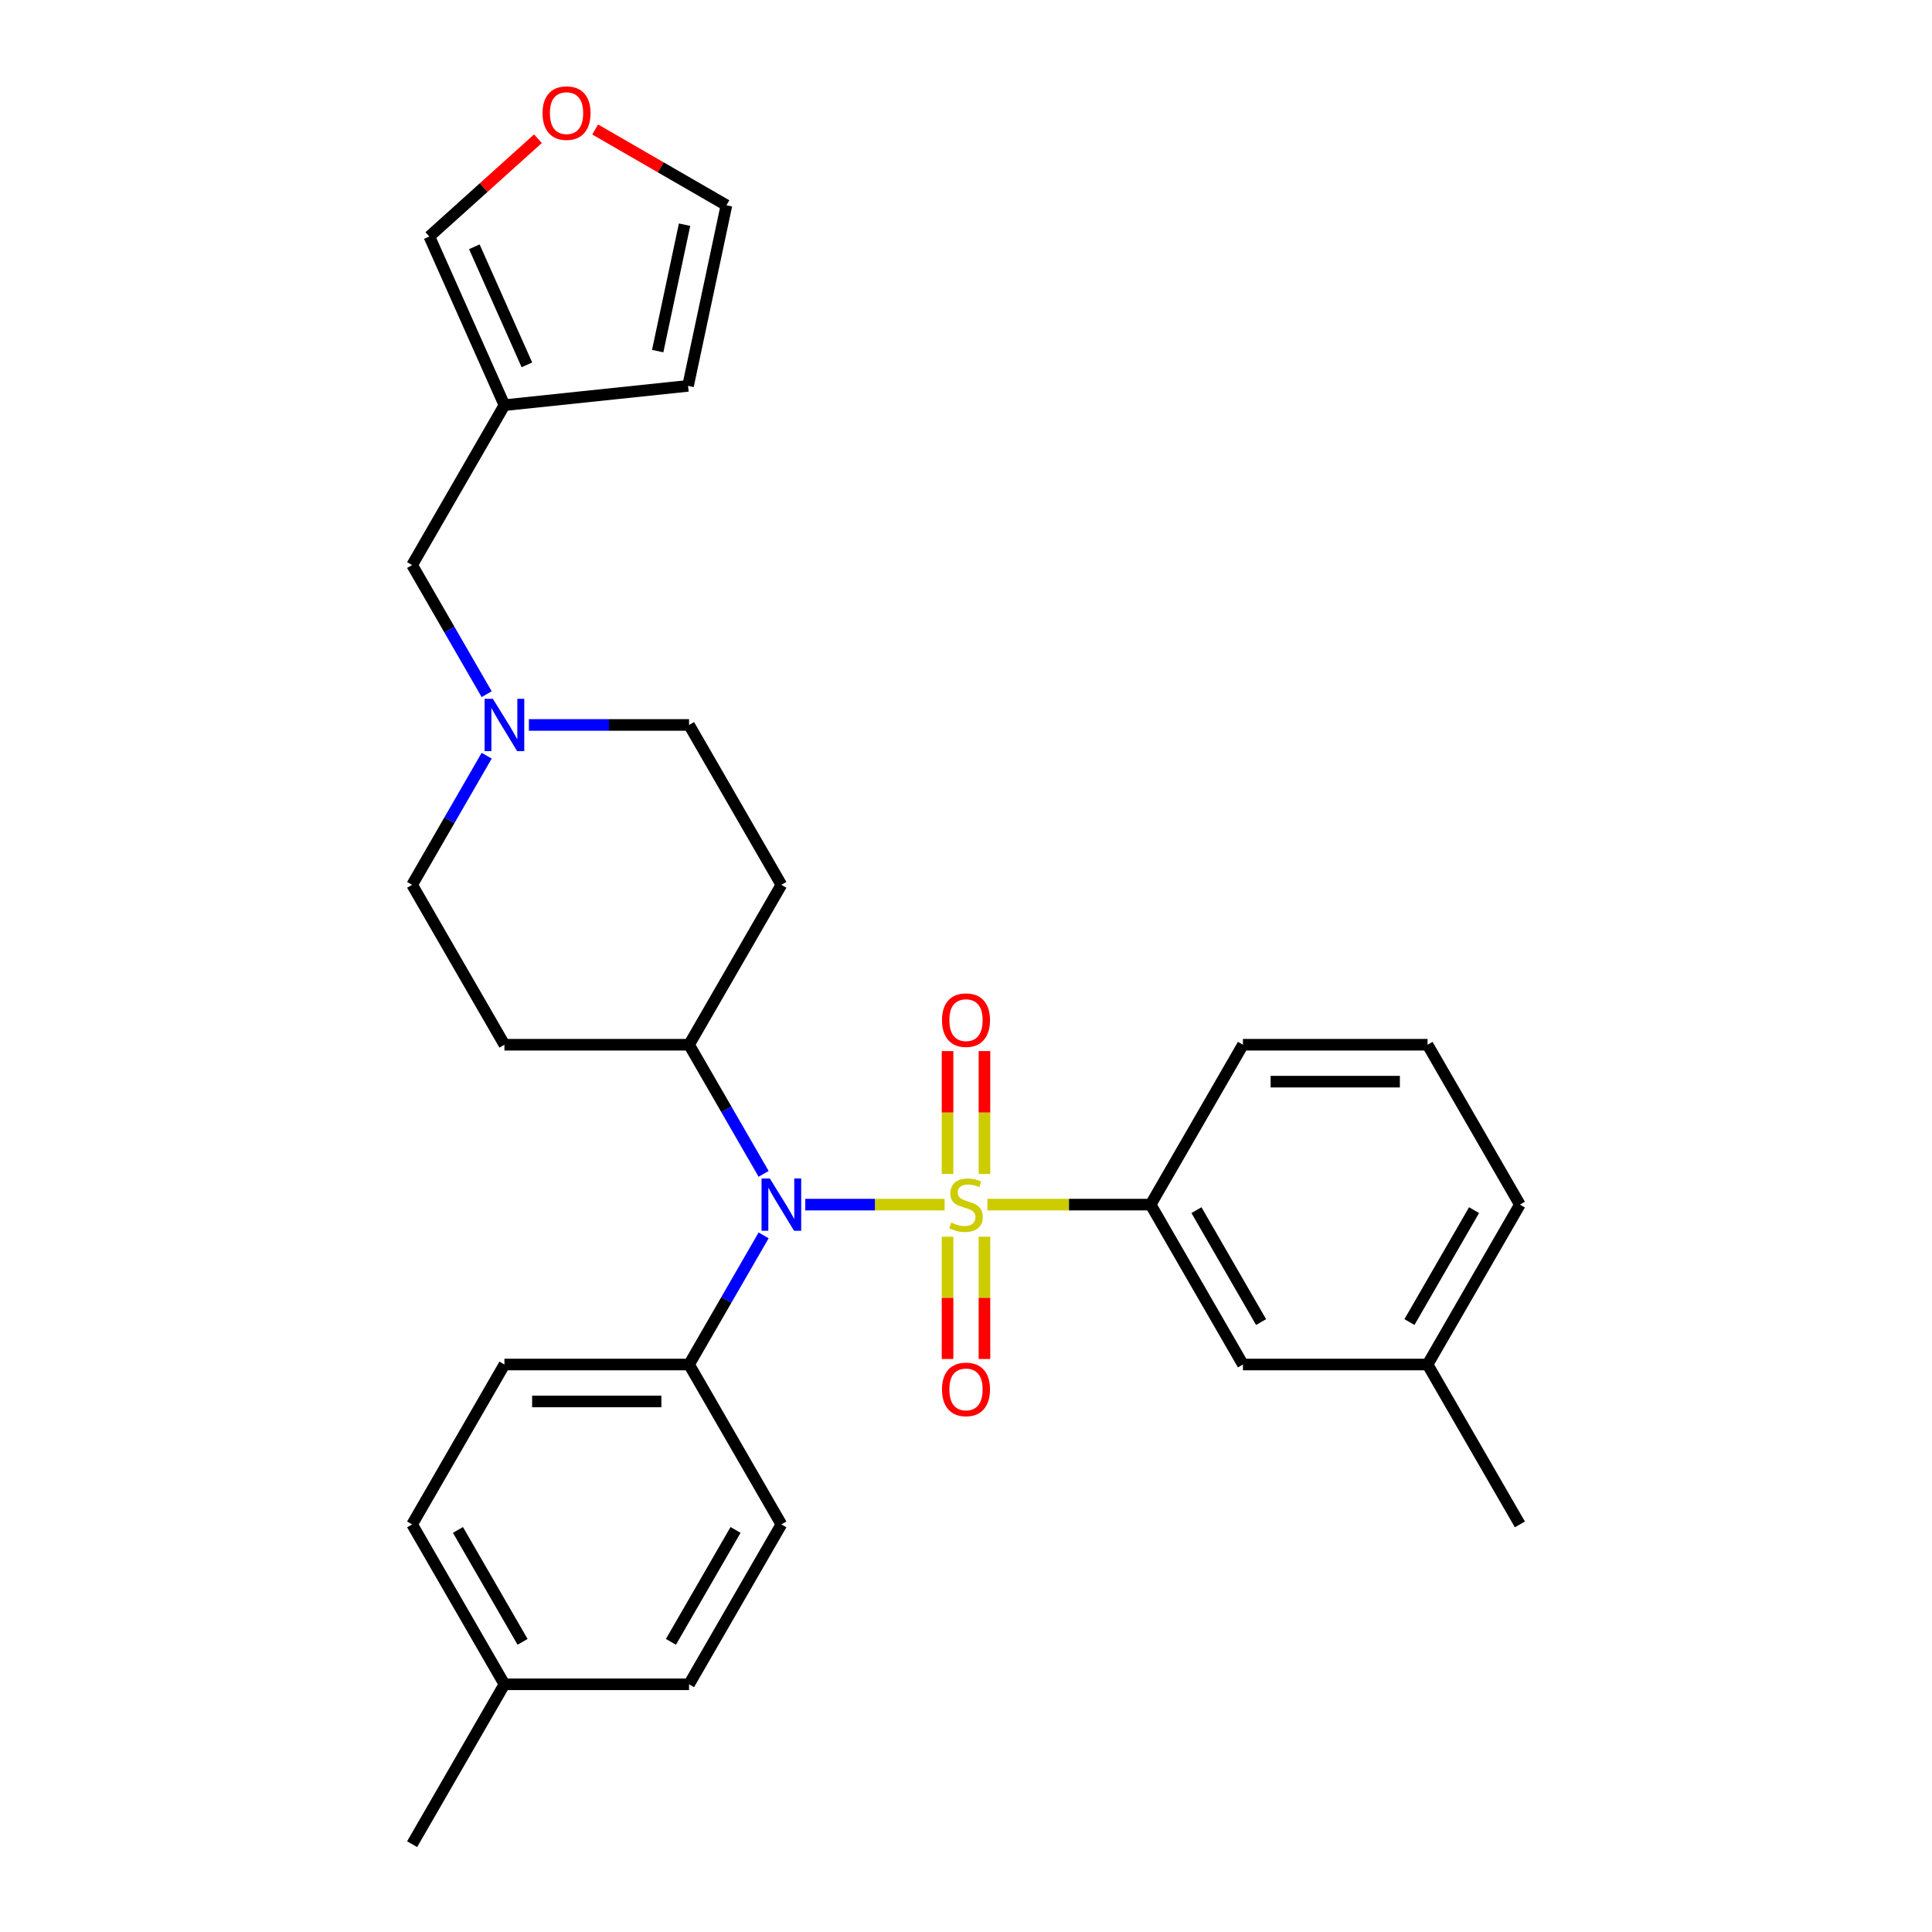 <?xml version='1.0' encoding='iso-8859-1'?>
<svg version='1.1' baseProfile='full'
              xmlns='http://www.w3.org/2000/svg'
                      xmlns:rdkit='http://www.rdkit.org/xml'
                      xmlns:xlink='http://www.w3.org/1999/xlink'
                  xml:space='preserve'
width='1000px' height='1000px' viewBox='0 0 1000 1000'>
<!-- END OF HEADER -->
<rect style='opacity:1.0;fill:#FFFFFF;stroke:none' width='1000' height='1000' x='0' y='0'> </rect>
<path class='bond-0' d='M 488.934,623.509 L 452.874,623.509' style='fill:none;fill-rule:evenodd;stroke:#CCCC00;stroke-width:6px;stroke-linecap:butt;stroke-linejoin:miter;stroke-opacity:1' />
<path class='bond-0' d='M 452.874,623.509 L 416.814,623.509' style='fill:none;fill-rule:evenodd;stroke:#0000FF;stroke-width:6px;stroke-linecap:butt;stroke-linejoin:miter;stroke-opacity:1' />
<path class='bond-1' d='M 511.066,623.509 L 553.314,623.509' style='fill:none;fill-rule:evenodd;stroke:#CCCC00;stroke-width:6px;stroke-linecap:butt;stroke-linejoin:miter;stroke-opacity:1' />
<path class='bond-1' d='M 553.314,623.509 L 595.562,623.509' style='fill:none;fill-rule:evenodd;stroke:#000000;stroke-width:6px;stroke-linecap:butt;stroke-linejoin:miter;stroke-opacity:1' />
<path class='bond-3' d='M 509.556,607.627 L 509.556,575.835' style='fill:none;fill-rule:evenodd;stroke:#CCCC00;stroke-width:6px;stroke-linecap:butt;stroke-linejoin:miter;stroke-opacity:1' />
<path class='bond-3' d='M 509.556,575.835 L 509.556,544.044' style='fill:none;fill-rule:evenodd;stroke:#FF0000;stroke-width:6px;stroke-linecap:butt;stroke-linejoin:miter;stroke-opacity:1' />
<path class='bond-3' d='M 490.444,607.627 L 490.444,575.835' style='fill:none;fill-rule:evenodd;stroke:#CCCC00;stroke-width:6px;stroke-linecap:butt;stroke-linejoin:miter;stroke-opacity:1' />
<path class='bond-3' d='M 490.444,575.835 L 490.444,544.044' style='fill:none;fill-rule:evenodd;stroke:#FF0000;stroke-width:6px;stroke-linecap:butt;stroke-linejoin:miter;stroke-opacity:1' />
<path class='bond-4' d='M 490.444,640.118 L 490.444,671.765' style='fill:none;fill-rule:evenodd;stroke:#CCCC00;stroke-width:6px;stroke-linecap:butt;stroke-linejoin:miter;stroke-opacity:1' />
<path class='bond-4' d='M 490.444,671.765 L 490.444,703.413' style='fill:none;fill-rule:evenodd;stroke:#FF0000;stroke-width:6px;stroke-linecap:butt;stroke-linejoin:miter;stroke-opacity:1' />
<path class='bond-4' d='M 509.556,640.118 L 509.556,671.765' style='fill:none;fill-rule:evenodd;stroke:#CCCC00;stroke-width:6px;stroke-linecap:butt;stroke-linejoin:miter;stroke-opacity:1' />
<path class='bond-4' d='M 509.556,671.765 L 509.556,703.413' style='fill:none;fill-rule:evenodd;stroke:#FF0000;stroke-width:6px;stroke-linecap:butt;stroke-linejoin:miter;stroke-opacity:1' />
<path class='bond-6' d='M 395.246,607.589 L 375.952,574.169' style='fill:none;fill-rule:evenodd;stroke:#0000FF;stroke-width:6px;stroke-linecap:butt;stroke-linejoin:miter;stroke-opacity:1' />
<path class='bond-6' d='M 375.952,574.169 L 356.657,540.75' style='fill:none;fill-rule:evenodd;stroke:#000000;stroke-width:6px;stroke-linecap:butt;stroke-linejoin:miter;stroke-opacity:1' />
<path class='bond-7' d='M 395.246,639.43 L 375.952,672.849' style='fill:none;fill-rule:evenodd;stroke:#0000FF;stroke-width:6px;stroke-linecap:butt;stroke-linejoin:miter;stroke-opacity:1' />
<path class='bond-7' d='M 375.952,672.849 L 356.657,706.268' style='fill:none;fill-rule:evenodd;stroke:#000000;stroke-width:6px;stroke-linecap:butt;stroke-linejoin:miter;stroke-opacity:1' />
<path class='bond-12' d='M 595.562,623.509 L 643.343,706.268' style='fill:none;fill-rule:evenodd;stroke:#000000;stroke-width:6px;stroke-linecap:butt;stroke-linejoin:miter;stroke-opacity:1' />
<path class='bond-12' d='M 619.281,626.367 L 652.728,684.298' style='fill:none;fill-rule:evenodd;stroke:#000000;stroke-width:6px;stroke-linecap:butt;stroke-linejoin:miter;stroke-opacity:1' />
<path class='bond-24' d='M 595.562,623.509 L 643.343,540.75' style='fill:none;fill-rule:evenodd;stroke:#000000;stroke-width:6px;stroke-linecap:butt;stroke-linejoin:miter;stroke-opacity:1' />
<path class='bond-2' d='M 261.095,209.714 L 213.314,292.473' style='fill:none;fill-rule:evenodd;stroke:#000000;stroke-width:6px;stroke-linecap:butt;stroke-linejoin:miter;stroke-opacity:1' />
<path class='bond-11' d='M 261.095,209.714 L 222.227,122.414' style='fill:none;fill-rule:evenodd;stroke:#000000;stroke-width:6px;stroke-linecap:butt;stroke-linejoin:miter;stroke-opacity:1' />
<path class='bond-11' d='M 272.725,188.845 L 245.517,127.735' style='fill:none;fill-rule:evenodd;stroke:#000000;stroke-width:6px;stroke-linecap:butt;stroke-linejoin:miter;stroke-opacity:1' />
<path class='bond-13' d='M 261.095,209.714 L 356.134,199.725' style='fill:none;fill-rule:evenodd;stroke:#000000;stroke-width:6px;stroke-linecap:butt;stroke-linejoin:miter;stroke-opacity:1' />
<path class='bond-5' d='M 273.748,375.232 L 315.202,375.232' style='fill:none;fill-rule:evenodd;stroke:#0000FF;stroke-width:6px;stroke-linecap:butt;stroke-linejoin:miter;stroke-opacity:1' />
<path class='bond-5' d='M 315.202,375.232 L 356.657,375.232' style='fill:none;fill-rule:evenodd;stroke:#000000;stroke-width:6px;stroke-linecap:butt;stroke-linejoin:miter;stroke-opacity:1' />
<path class='bond-14' d='M 251.903,359.311 L 232.609,325.892' style='fill:none;fill-rule:evenodd;stroke:#0000FF;stroke-width:6px;stroke-linecap:butt;stroke-linejoin:miter;stroke-opacity:1' />
<path class='bond-14' d='M 232.609,325.892 L 213.314,292.473' style='fill:none;fill-rule:evenodd;stroke:#000000;stroke-width:6px;stroke-linecap:butt;stroke-linejoin:miter;stroke-opacity:1' />
<path class='bond-30' d='M 251.903,391.153 L 232.609,424.572' style='fill:none;fill-rule:evenodd;stroke:#0000FF;stroke-width:6px;stroke-linecap:butt;stroke-linejoin:miter;stroke-opacity:1' />
<path class='bond-30' d='M 232.609,424.572 L 213.314,457.991' style='fill:none;fill-rule:evenodd;stroke:#000000;stroke-width:6px;stroke-linecap:butt;stroke-linejoin:miter;stroke-opacity:1' />
<path class='bond-9' d='M 356.657,540.75 L 404.438,457.991' style='fill:none;fill-rule:evenodd;stroke:#000000;stroke-width:6px;stroke-linecap:butt;stroke-linejoin:miter;stroke-opacity:1' />
<path class='bond-10' d='M 356.657,540.75 L 261.095,540.75' style='fill:none;fill-rule:evenodd;stroke:#000000;stroke-width:6px;stroke-linecap:butt;stroke-linejoin:miter;stroke-opacity:1' />
<path class='bond-18' d='M 356.657,706.268 L 261.095,706.268' style='fill:none;fill-rule:evenodd;stroke:#000000;stroke-width:6px;stroke-linecap:butt;stroke-linejoin:miter;stroke-opacity:1' />
<path class='bond-18' d='M 342.323,725.381 L 275.429,725.381' style='fill:none;fill-rule:evenodd;stroke:#000000;stroke-width:6px;stroke-linecap:butt;stroke-linejoin:miter;stroke-opacity:1' />
<path class='bond-19' d='M 356.657,706.268 L 404.438,789.027' style='fill:none;fill-rule:evenodd;stroke:#000000;stroke-width:6px;stroke-linecap:butt;stroke-linejoin:miter;stroke-opacity:1' />
<path class='bond-8' d='M 278.431,71.807 L 250.329,97.11' style='fill:none;fill-rule:evenodd;stroke:#FF0000;stroke-width:6px;stroke-linecap:butt;stroke-linejoin:miter;stroke-opacity:1' />
<path class='bond-8' d='M 250.329,97.11 L 222.227,122.414' style='fill:none;fill-rule:evenodd;stroke:#000000;stroke-width:6px;stroke-linecap:butt;stroke-linejoin:miter;stroke-opacity:1' />
<path class='bond-32' d='M 308.055,67.022 L 342.029,86.636' style='fill:none;fill-rule:evenodd;stroke:#FF0000;stroke-width:6px;stroke-linecap:butt;stroke-linejoin:miter;stroke-opacity:1' />
<path class='bond-32' d='M 342.029,86.636 L 376.002,106.251' style='fill:none;fill-rule:evenodd;stroke:#000000;stroke-width:6px;stroke-linecap:butt;stroke-linejoin:miter;stroke-opacity:1' />
<path class='bond-16' d='M 404.438,457.991 L 356.657,375.232' style='fill:none;fill-rule:evenodd;stroke:#000000;stroke-width:6px;stroke-linecap:butt;stroke-linejoin:miter;stroke-opacity:1' />
<path class='bond-17' d='M 261.095,540.75 L 213.314,457.991' style='fill:none;fill-rule:evenodd;stroke:#000000;stroke-width:6px;stroke-linecap:butt;stroke-linejoin:miter;stroke-opacity:1' />
<path class='bond-20' d='M 643.343,706.268 L 738.905,706.268' style='fill:none;fill-rule:evenodd;stroke:#000000;stroke-width:6px;stroke-linecap:butt;stroke-linejoin:miter;stroke-opacity:1' />
<path class='bond-15' d='M 356.134,199.725 L 376.002,106.251' style='fill:none;fill-rule:evenodd;stroke:#000000;stroke-width:6px;stroke-linecap:butt;stroke-linejoin:miter;stroke-opacity:1' />
<path class='bond-15' d='M 340.419,181.73 L 354.327,116.298' style='fill:none;fill-rule:evenodd;stroke:#000000;stroke-width:6px;stroke-linecap:butt;stroke-linejoin:miter;stroke-opacity:1' />
<path class='bond-21' d='M 261.095,706.268 L 213.314,789.027' style='fill:none;fill-rule:evenodd;stroke:#000000;stroke-width:6px;stroke-linecap:butt;stroke-linejoin:miter;stroke-opacity:1' />
<path class='bond-22' d='M 404.438,789.027 L 356.657,871.786' style='fill:none;fill-rule:evenodd;stroke:#000000;stroke-width:6px;stroke-linecap:butt;stroke-linejoin:miter;stroke-opacity:1' />
<path class='bond-22' d='M 380.719,791.885 L 347.272,849.816' style='fill:none;fill-rule:evenodd;stroke:#000000;stroke-width:6px;stroke-linecap:butt;stroke-linejoin:miter;stroke-opacity:1' />
<path class='bond-26' d='M 738.905,706.268 L 786.686,623.509' style='fill:none;fill-rule:evenodd;stroke:#000000;stroke-width:6px;stroke-linecap:butt;stroke-linejoin:miter;stroke-opacity:1' />
<path class='bond-26' d='M 729.52,684.298 L 762.967,626.367' style='fill:none;fill-rule:evenodd;stroke:#000000;stroke-width:6px;stroke-linecap:butt;stroke-linejoin:miter;stroke-opacity:1' />
<path class='bond-27' d='M 738.905,706.268 L 786.686,789.027' style='fill:none;fill-rule:evenodd;stroke:#000000;stroke-width:6px;stroke-linecap:butt;stroke-linejoin:miter;stroke-opacity:1' />
<path class='bond-23' d='M 213.314,789.027 L 261.095,871.786' style='fill:none;fill-rule:evenodd;stroke:#000000;stroke-width:6px;stroke-linecap:butt;stroke-linejoin:miter;stroke-opacity:1' />
<path class='bond-23' d='M 237.033,791.885 L 270.48,849.816' style='fill:none;fill-rule:evenodd;stroke:#000000;stroke-width:6px;stroke-linecap:butt;stroke-linejoin:miter;stroke-opacity:1' />
<path class='bond-31' d='M 356.657,871.786 L 261.095,871.786' style='fill:none;fill-rule:evenodd;stroke:#000000;stroke-width:6px;stroke-linecap:butt;stroke-linejoin:miter;stroke-opacity:1' />
<path class='bond-28' d='M 261.095,871.786 L 213.314,954.545' style='fill:none;fill-rule:evenodd;stroke:#000000;stroke-width:6px;stroke-linecap:butt;stroke-linejoin:miter;stroke-opacity:1' />
<path class='bond-25' d='M 643.343,540.75 L 738.905,540.75' style='fill:none;fill-rule:evenodd;stroke:#000000;stroke-width:6px;stroke-linecap:butt;stroke-linejoin:miter;stroke-opacity:1' />
<path class='bond-25' d='M 657.677,559.862 L 724.571,559.862' style='fill:none;fill-rule:evenodd;stroke:#000000;stroke-width:6px;stroke-linecap:butt;stroke-linejoin:miter;stroke-opacity:1' />
<path class='bond-29' d='M 738.905,540.75 L 786.686,623.509' style='fill:none;fill-rule:evenodd;stroke:#000000;stroke-width:6px;stroke-linecap:butt;stroke-linejoin:miter;stroke-opacity:1' />
<path  class='atom-0' d='M 492.355 632.798
Q 492.661 632.912, 493.922 633.448
Q 495.184 633.983, 496.56 634.327
Q 497.974 634.633, 499.35 634.633
Q 501.911 634.633, 503.402 633.409
Q 504.893 632.148, 504.893 629.969
Q 504.893 628.478, 504.128 627.561
Q 503.402 626.644, 502.255 626.147
Q 501.109 625.65, 499.197 625.076
Q 496.789 624.35, 495.337 623.662
Q 493.922 622.974, 492.89 621.521
Q 491.896 620.069, 491.896 617.623
Q 491.896 614.221, 494.19 612.118
Q 496.522 610.016, 501.109 610.016
Q 504.243 610.016, 507.798 611.507
L 506.919 614.45
Q 503.67 613.112, 501.223 613.112
Q 498.586 613.112, 497.133 614.221
Q 495.681 615.291, 495.719 617.164
Q 495.719 618.616, 496.445 619.496
Q 497.21 620.375, 498.28 620.872
Q 499.388 621.369, 501.223 621.942
Q 503.67 622.706, 505.122 623.471
Q 506.575 624.235, 507.607 625.803
Q 508.677 627.332, 508.677 629.969
Q 508.677 633.715, 506.154 635.741
Q 503.67 637.729, 499.503 637.729
Q 497.095 637.729, 495.26 637.194
Q 493.464 636.697, 491.323 635.818
L 492.355 632.798
' fill='#CCCC00'/>
<path  class='atom-1' d='M 398.456 609.978
L 407.324 624.312
Q 408.203 625.726, 409.618 628.287
Q 411.032 630.848, 411.108 631.001
L 411.108 609.978
L 414.701 609.978
L 414.701 637.041
L 410.994 637.041
L 401.476 621.369
Q 400.367 619.534, 399.182 617.431
Q 398.035 615.329, 397.691 614.679
L 397.691 637.041
L 394.175 637.041
L 394.175 609.978
L 398.456 609.978
' fill='#0000FF'/>
<path  class='atom-4' d='M 487.577 528.024
Q 487.577 521.525, 490.788 517.894
Q 493.999 514.263, 500 514.263
Q 506.001 514.263, 509.212 517.894
Q 512.423 521.525, 512.423 528.024
Q 512.423 534.598, 509.174 538.344
Q 505.925 542.052, 500 542.052
Q 494.037 542.052, 490.788 538.344
Q 487.577 534.637, 487.577 528.024
M 500 538.994
Q 504.128 538.994, 506.345 536.242
Q 508.601 533.452, 508.601 528.024
Q 508.601 522.71, 506.345 520.035
Q 504.128 517.321, 500 517.321
Q 495.872 517.321, 493.616 519.996
Q 491.399 522.672, 491.399 528.024
Q 491.399 533.49, 493.616 536.242
Q 495.872 538.994, 500 538.994
' fill='#FF0000'/>
<path  class='atom-5' d='M 487.577 719.148
Q 487.577 712.649, 490.788 709.018
Q 493.999 705.387, 500 705.387
Q 506.001 705.387, 509.212 709.018
Q 512.423 712.649, 512.423 719.148
Q 512.423 725.722, 509.174 729.468
Q 505.925 733.176, 500 733.176
Q 494.037 733.176, 490.788 729.468
Q 487.577 725.76, 487.577 719.148
M 500 730.118
Q 504.128 730.118, 506.345 727.366
Q 508.601 724.575, 508.601 719.148
Q 508.601 713.834, 506.345 711.159
Q 504.128 708.445, 500 708.445
Q 495.872 708.445, 493.616 711.12
Q 491.399 713.796, 491.399 719.148
Q 491.399 724.614, 493.616 727.366
Q 495.872 730.118, 500 730.118
' fill='#FF0000'/>
<path  class='atom-6' d='M 255.113 361.7
L 263.981 376.035
Q 264.86 377.449, 266.275 380.01
Q 267.689 382.571, 267.765 382.724
L 267.765 361.7
L 271.358 361.7
L 271.358 388.763
L 267.651 388.763
L 258.133 373.091
Q 257.024 371.257, 255.839 369.154
Q 254.692 367.052, 254.348 366.402
L 254.348 388.763
L 250.832 388.763
L 250.832 361.7
L 255.113 361.7
' fill='#0000FF'/>
<path  class='atom-9' d='M 280.82 58.547
Q 280.82 52.048, 284.031 48.417
Q 287.242 44.786, 293.243 44.786
Q 299.244 44.786, 302.455 48.417
Q 305.666 52.048, 305.666 58.547
Q 305.666 65.121, 302.417 68.867
Q 299.168 72.575, 293.243 72.575
Q 287.28 72.575, 284.031 68.867
Q 280.82 65.159, 280.82 58.547
M 293.243 69.517
Q 297.371 69.517, 299.588 66.765
Q 301.844 63.974, 301.844 58.547
Q 301.844 53.233, 299.588 50.558
Q 297.371 47.844, 293.243 47.844
Q 289.115 47.844, 286.859 50.519
Q 284.642 53.195, 284.642 58.547
Q 284.642 64.013, 286.859 66.765
Q 289.115 69.517, 293.243 69.517
' fill='#FF0000'/>
</svg>
